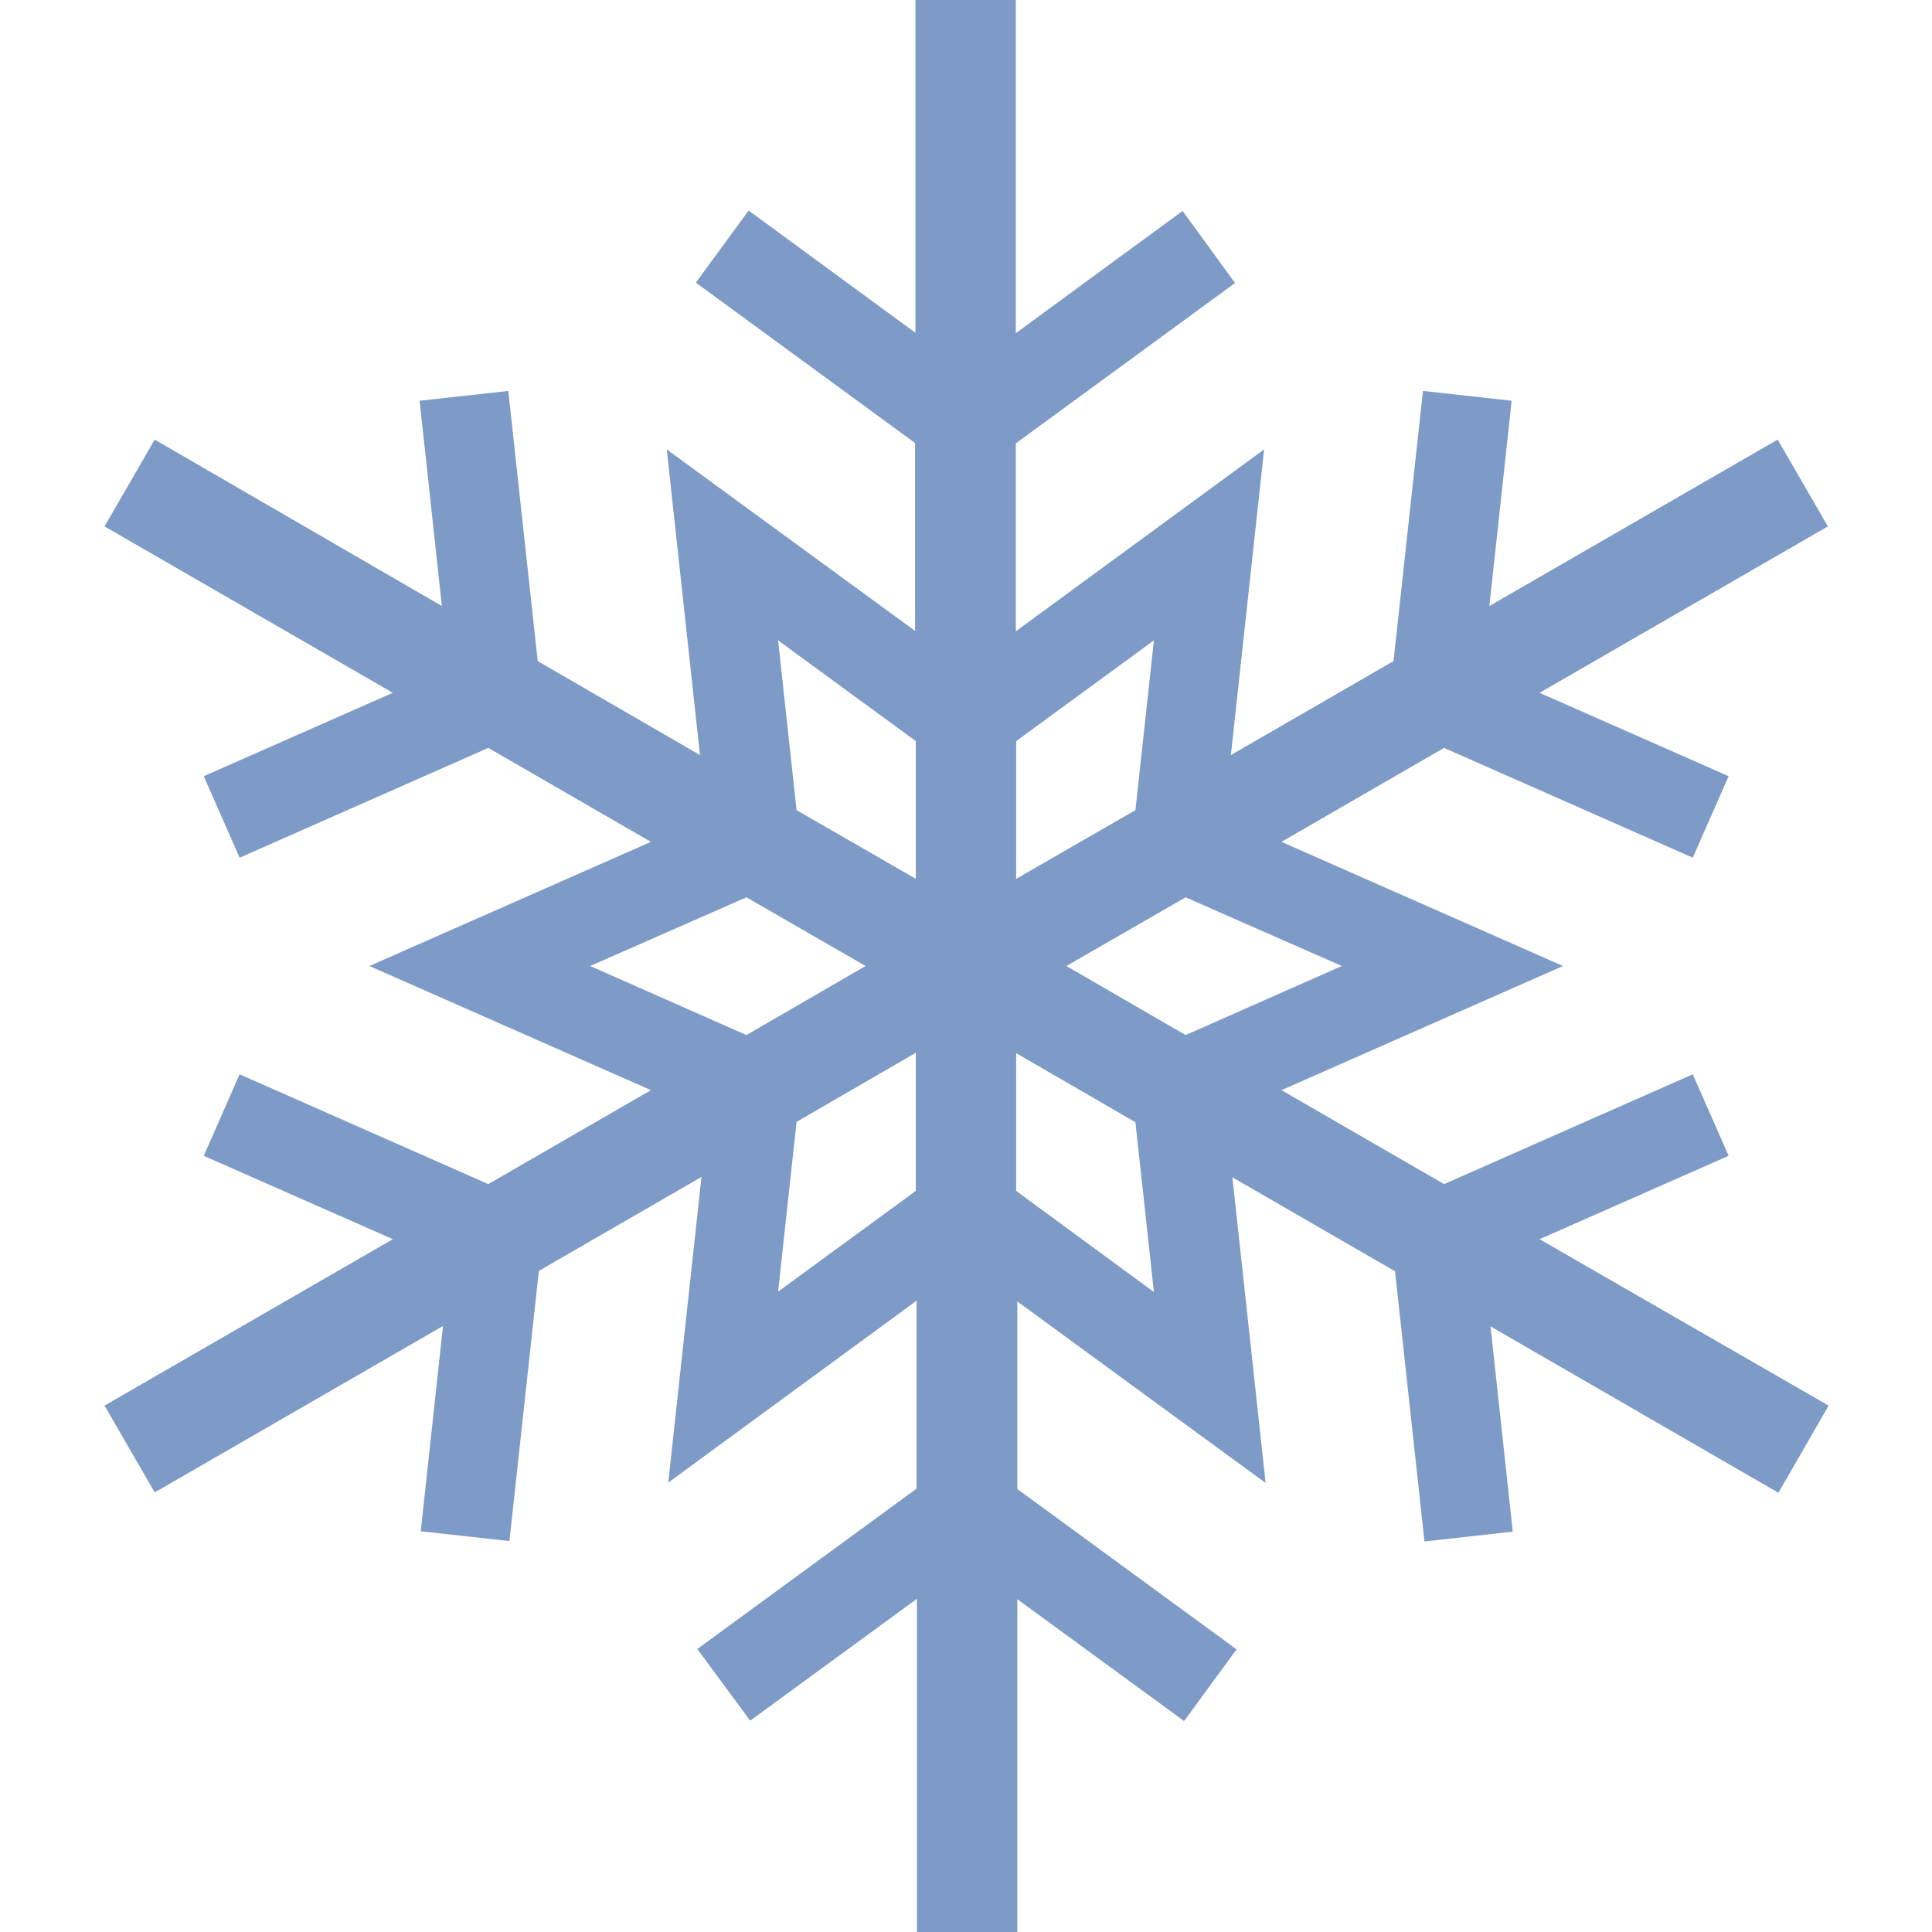 <?xml version="1.0" encoding="utf-8"?>
<!-- Generator: Adobe Illustrator 24.2.0, SVG Export Plug-In . SVG Version: 6.00 Build 0)  -->
<svg version="1.1" id="_x32_" xmlns="http://www.w3.org/2000/svg" xmlns:xlink="http://www.w3.org/1999/xlink" x="0px" y="0px"
	 viewBox="0 0 512 512" style="enable-background:new 0 0 512 512;" xml:space="preserve">
<style type="text/css">
	.st0{fill:#7D9BC6;}
</style>
<g>
	<path class="st0" d="M458.1,306.3l-9.5-21.6l-65.9,29.1l-43.1-24.9l74.6-32.9l-74.6-32.9l43.1-24.9l65.9,29.1l9.5-21.6L408,183.6
		l76.4-44.1l-13.3-23l-76.4,44.1l5.9-54.4l-23.5-2.6l-7.8,71.6l-43.1,24.9l8.8-81l-65.8,48.2v-49.8L327.3,75l-13.9-19.1l-44.2,32.4
		V0h-26.6v88.2l-44.2-32.4l-14,19.1l58.1,42.5v49.8l-65.8-48.1l8.8,81l-43-24.9l-7.8-71.6l-23.5,2.6l5.9,54.4L41,116.5l-13.3,23
		l76.4,44.1L54,205.7l9.5,21.6l65.9-29.1l43.1,24.9L97.9,256l24.5,10.8l50.1,22.1l-43.1,24.9l-65.9-29.1L54,306.3l50.1,22.1
		l-76.4,44.1l13.3,23l76.4-44.1l-5.9,54.4l23.5,2.6l7.8-71.6l43.1-24.9l-8.8,81l65.8-48.2v49.8L184.8,437l14,19l44.2-32.3V512h26.6
		v-88.2l44.2,32.3l13.9-19l-58.1-42.5v-49.7l65.8,48.1l-8.8-81l43.1,24.9l7.8,71.6l23.4-2.6l-5.9-54.4l76.3,44.1l13.3-23.1
		L408,328.4L458.1,306.3z M156.4,256l41.4-18.2l31.6,18.2l-31.6,18.3L156.4,256z M242.7,315.6l-36.5,26.7l4.9-45l31.6-18.3V315.6
		L242.7,315.6z M242.7,232.9l-31.6-18.2l-4.9-45l36.5,26.7V232.9L242.7,232.9z M269.3,196.4l36.5-26.7l-4.9,45l-31.6,18.2V196.4z
		 M269.3,315.6v-36.5l31.6,18.3l4.9,45L269.3,315.6z M314.2,274.3L282.6,256l31.6-18.2l41.4,18.2L314.2,274.3z"/>
</g>
</svg>

